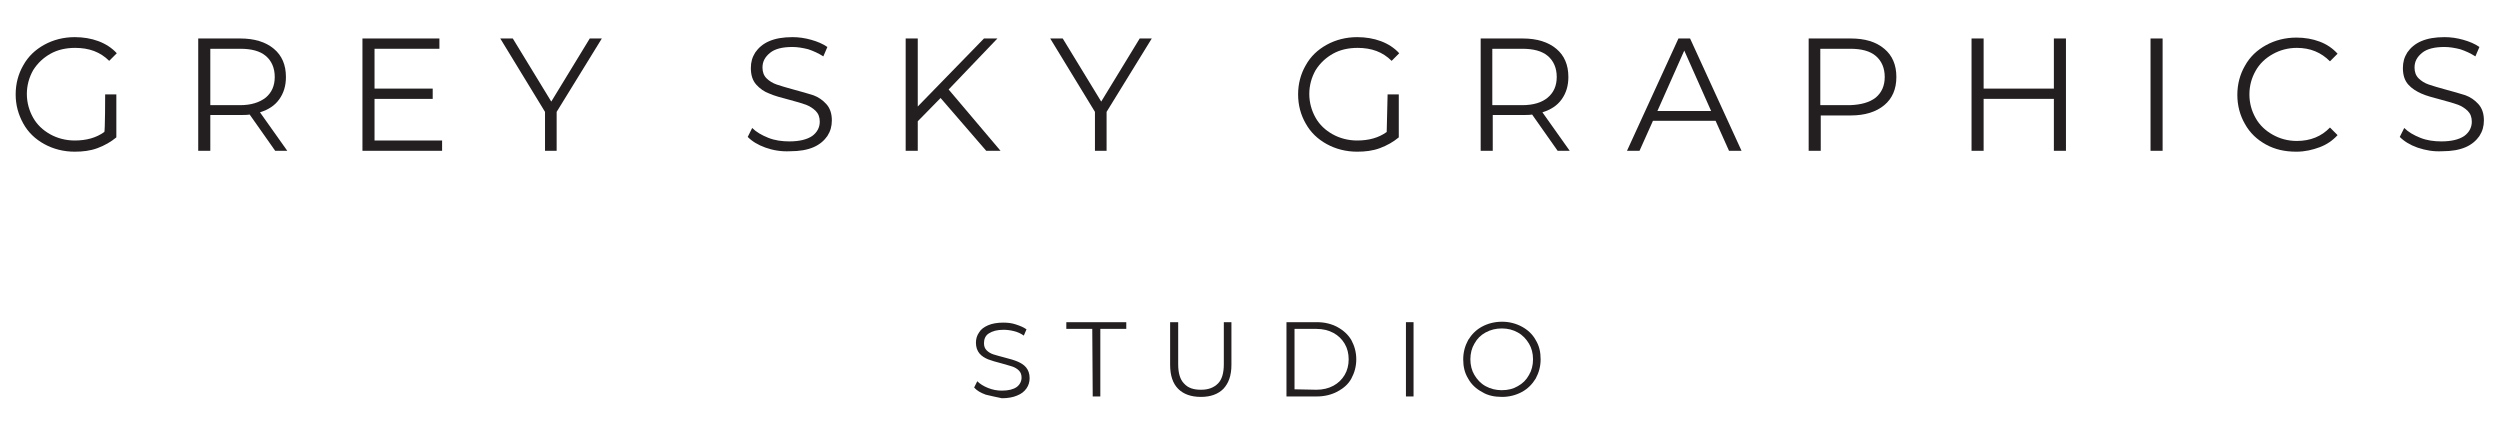 <?xml version="1.0" encoding="utf-8"?>
<!-- Generator: Adobe Illustrator 24.1.1, SVG Export Plug-In . SVG Version: 6.00 Build 0)  -->
<svg version="1.1" id="Layer_1" xmlns="http://www.w3.org/2000/svg" xmlns:xlink="http://www.w3.org/1999/xlink" x="0px" y="0px"
	 width="558.7px" height="97.1px" viewBox="0 0 558.7 97.1" style="enable-background:new 0 0 558.7 97.1;" xml:space="preserve">
<style type="text/css">
	.st0{fill:#F9F9F9;}
	.st1{fill:#231F20;}
</style>
<g>
	<g>
		<path class="st1" d="M23.5,21.1h2.5v9.6c-1.2,1-2.6,1.8-4.2,2.4c-1.6,0.6-3.3,0.8-5.1,0.8c-2.5,0-4.8-0.6-6.8-1.7
			s-3.6-2.6-4.7-4.6s-1.7-4.1-1.7-6.5c0-2.4,0.6-4.6,1.7-6.5c1.1-2,2.7-3.5,4.7-4.6s4.3-1.7,6.8-1.7c1.9,0,3.7,0.3,5.3,0.9
			s3,1.5,4.1,2.7l-1.7,1.7c-2-2-4.5-2.9-7.6-2.9c-2,0-3.9,0.4-5.5,1.3s-2.9,2.1-3.9,3.7c-0.9,1.6-1.4,3.4-1.4,5.3s0.5,3.7,1.4,5.3
			c0.9,1.6,2.2,2.8,3.8,3.7c1.6,0.9,3.5,1.4,5.5,1.4c2.6,0,4.8-0.6,6.6-1.9C23.5,29.6,23.5,21.1,23.5,21.1z"/>
		<path class="st1" d="M61.5,33.7l-5.7-8.1c-0.6,0.1-1.3,0.1-2,0.1H47v8h-2.7V8.6h9.4c3.2,0,5.7,0.8,7.5,2.3
			c1.8,1.5,2.7,3.6,2.7,6.3c0,2-0.5,3.6-1.5,5c-1,1.4-2.4,2.3-4.3,2.9l6.1,8.6H61.5z M59.4,21.8c1.3-1.1,2-2.6,2-4.6
			c0-2-0.7-3.6-2-4.7c-1.3-1.1-3.2-1.6-5.7-1.6H47v12.6h6.7C56.1,23.5,58,22.9,59.4,21.8z"/>
		<path class="st1" d="M98.8,31.4v2.3H81V8.6h17.2v2.3H83.7v8.9h13v2.3h-13v9.3H98.8z"/>
		<path class="st1" d="M124.4,25v8.7h-2.6V25l-10-16.4h2.8l8.6,14.1l8.6-14.1h2.7L124.4,25z"/>
		<path class="st1" d="M171.1,33c-1.7-0.6-3-1.4-4-2.4l1-2c0.9,0.9,2.1,1.6,3.6,2.2c1.5,0.6,3.1,0.8,4.7,0.8c2.2,0,3.9-0.4,5.1-1.2
			c1.1-0.8,1.7-1.9,1.7-3.2c0-1-0.3-1.8-0.9-2.4c-0.6-0.6-1.4-1.1-2.2-1.4c-0.9-0.3-2.1-0.7-3.7-1.1c-1.9-0.5-3.4-0.9-4.5-1.4
			c-1.1-0.4-2.1-1.1-2.9-2c-0.8-0.9-1.2-2.1-1.2-3.7c0-1.3,0.3-2.4,1-3.5c0.7-1,1.7-1.9,3.1-2.5s3.1-0.9,5.2-0.9
			c1.4,0,2.8,0.2,4.2,0.6c1.4,0.4,2.6,0.9,3.6,1.6l-0.9,2.1c-1.1-0.7-2.2-1.2-3.4-1.6c-1.2-0.3-2.4-0.5-3.5-0.5
			c-2.2,0-3.9,0.4-5,1.3c-1.1,0.9-1.7,1.9-1.7,3.3c0,1,0.3,1.8,0.9,2.4c0.6,0.6,1.4,1.1,2.3,1.4c0.9,0.3,2.2,0.7,3.7,1.1
			c1.8,0.5,3.3,0.9,4.5,1.3c1.1,0.4,2.1,1.1,2.9,2c0.8,0.9,1.2,2.1,1.2,3.6c0,1.3-0.3,2.4-1,3.5c-0.7,1-1.7,1.9-3.1,2.5
			c-1.4,0.6-3.1,0.9-5.2,0.9C174.6,33.9,172.8,33.6,171.1,33z"/>
		<path class="st1" d="M210.2,21.9l-5.1,5.2v6.6h-2.7V8.6h2.7v15.2l14.8-15.2h3L212,20l11.6,13.7h-3.2L210.2,21.9z"/>
		<path class="st1" d="M247.3,25v8.7h-2.6V25l-10-16.4h2.8l8.6,14.1l8.6-14.1h2.7L247.3,25z"/>
		<path class="st1" d="M310.1,21.1h2.5v9.6c-1.2,1-2.6,1.8-4.2,2.4c-1.6,0.6-3.3,0.8-5.1,0.8c-2.5,0-4.8-0.6-6.8-1.7
			c-2-1.1-3.6-2.6-4.7-4.6c-1.1-1.9-1.7-4.1-1.7-6.5c0-2.4,0.6-4.6,1.7-6.5c1.1-2,2.7-3.5,4.7-4.6c2-1.1,4.3-1.7,6.8-1.7
			c1.9,0,3.7,0.3,5.3,0.9s3,1.5,4.1,2.7l-1.7,1.7c-2-2-4.5-2.9-7.6-2.9c-2,0-3.9,0.4-5.5,1.3s-2.9,2.1-3.9,3.7
			c-0.9,1.6-1.4,3.4-1.4,5.3s0.5,3.7,1.4,5.3c0.9,1.6,2.2,2.8,3.8,3.7c1.6,0.9,3.5,1.4,5.5,1.4c2.6,0,4.8-0.6,6.6-1.9L310.1,21.1
			L310.1,21.1z"/>
		<path class="st1" d="M348.1,33.7l-5.7-8.1c-0.6,0.1-1.3,0.1-2,0.1h-6.8v8h-2.7V8.6h9.4c3.2,0,5.7,0.8,7.5,2.3
			c1.8,1.5,2.7,3.6,2.7,6.3c0,2-0.5,3.6-1.5,5c-1,1.4-2.4,2.3-4.3,2.9l6.1,8.6H348.1z M345.9,21.8c1.3-1.1,2-2.6,2-4.6
			c0-2-0.7-3.6-2-4.7c-1.3-1.1-3.2-1.6-5.7-1.6h-6.7v12.6h6.7C342.7,23.5,344.6,22.9,345.9,21.8z"/>
		<path class="st1" d="M383.4,27h-14l-3,6.7h-2.8l11.5-25.1h2.6l11.5,25.1h-2.8L383.4,27z M382.4,24.8l-6-13.5l-6,13.5H382.4z"/>
		<path class="st1" d="M421.1,10.9c1.8,1.5,2.7,3.6,2.7,6.3s-0.9,4.8-2.7,6.3c-1.8,1.5-4.3,2.3-7.5,2.3h-6.7v7.9h-2.7V8.6h9.4
			C416.7,8.6,419.2,9.3,421.1,10.9z M419.2,21.8c1.3-1.1,2-2.6,2-4.6c0-2-0.7-3.6-2-4.7c-1.3-1.1-3.2-1.6-5.7-1.6h-6.7v12.6h6.7
			C415.9,23.4,417.8,22.9,419.2,21.8z"/>
		<path class="st1" d="M461.7,8.6v25.1H459V22.1h-15.7v11.6h-2.7V8.6h2.7v11.2H459V8.6H461.7z"/>
		<path class="st1" d="M480.6,8.6h2.7v25.1h-2.7V8.6z"/>
		<path class="st1" d="M506.4,32.3c-2-1.1-3.6-2.6-4.7-4.6c-1.1-1.9-1.7-4.1-1.7-6.5c0-2.4,0.6-4.6,1.7-6.5c1.1-2,2.7-3.5,4.7-4.6
			s4.3-1.7,6.8-1.7c1.9,0,3.6,0.3,5.2,0.9c1.6,0.6,2.9,1.5,4,2.7l-1.7,1.7c-2-2-4.4-3-7.4-3c-2,0-3.8,0.5-5.4,1.4
			c-1.6,0.9-2.9,2.1-3.8,3.7c-0.9,1.6-1.4,3.3-1.4,5.3s0.5,3.7,1.4,5.3c0.9,1.6,2.2,2.8,3.8,3.7c1.6,0.9,3.4,1.4,5.4,1.4
			c3,0,5.5-1,7.4-3l1.7,1.7c-1.1,1.2-2.4,2.1-4,2.7c-1.6,0.6-3.3,1-5.2,1C510.6,33.9,508.4,33.4,506.4,32.3z"/>
		<path class="st1" d="M540.3,33c-1.7-0.6-3-1.4-4-2.4l1-2c0.9,0.9,2.1,1.6,3.6,2.2c1.5,0.6,3.1,0.8,4.7,0.8c2.2,0,3.9-0.4,5.1-1.2
			c1.1-0.8,1.7-1.9,1.7-3.2c0-1-0.3-1.8-0.9-2.4c-0.6-0.6-1.4-1.1-2.2-1.4c-0.9-0.3-2.1-0.7-3.7-1.1c-1.9-0.5-3.4-0.9-4.5-1.4
			s-2.1-1.1-2.9-2c-0.8-0.9-1.2-2.1-1.2-3.7c0-1.3,0.3-2.4,1-3.5c0.7-1,1.7-1.9,3.1-2.5c1.4-0.6,3.1-0.9,5.2-0.9
			c1.4,0,2.8,0.2,4.2,0.6c1.4,0.4,2.6,0.9,3.6,1.6l-0.9,2.1c-1.1-0.7-2.2-1.2-3.4-1.6c-1.2-0.3-2.4-0.5-3.5-0.5
			c-2.2,0-3.9,0.4-5,1.3c-1.1,0.9-1.7,1.9-1.7,3.3c0,1,0.3,1.8,0.9,2.4c0.6,0.6,1.4,1.1,2.3,1.4c0.9,0.3,2.2,0.7,3.7,1.1
			c1.8,0.5,3.3,0.9,4.5,1.3c1.1,0.4,2.1,1.1,2.9,2c0.8,0.9,1.2,2.1,1.2,3.6c0,1.3-0.3,2.4-1,3.5c-0.7,1-1.7,1.9-3.1,2.5
			c-1.4,0.6-3.1,0.9-5.2,0.9C543.8,33.9,542.1,33.6,540.3,33z"/>
	</g>
	<g>
		<g>
			<path class="st1" d="M220.3,88.2c-1.1-0.4-2-0.9-2.6-1.6l0.7-1.4c0.6,0.6,1.4,1.1,2.4,1.5c1,0.4,2,0.6,3.1,0.6
				c1.5,0,2.6-0.3,3.3-0.8c0.7-0.5,1.1-1.3,1.1-2.1c0-0.7-0.2-1.2-0.6-1.6c-0.4-0.4-0.9-0.7-1.5-0.9c-0.6-0.2-1.4-0.4-2.4-0.7
				c-1.2-0.3-2.2-0.6-3-0.9c-0.7-0.3-1.4-0.7-1.9-1.3c-0.5-0.6-0.8-1.4-0.8-2.4c0-0.8,0.2-1.6,0.7-2.3c0.4-0.7,1.1-1.2,2-1.6
				c0.9-0.4,2.1-0.6,3.4-0.6c1,0,1.9,0.1,2.8,0.4c0.9,0.3,1.7,0.6,2.4,1.1l-0.6,1.4c-0.7-0.5-1.4-0.8-2.2-1
				c-0.8-0.2-1.6-0.3-2.3-0.3c-1.5,0-2.5,0.3-3.3,0.8s-1.1,1.3-1.1,2.2c0,0.7,0.2,1.2,0.6,1.6c0.4,0.4,0.9,0.7,1.5,0.9
				c0.6,0.2,1.4,0.4,2.5,0.7c1.2,0.3,2.2,0.6,2.9,0.9c0.7,0.3,1.4,0.7,1.9,1.3c0.5,0.6,0.8,1.4,0.8,2.4c0,0.8-0.2,1.6-0.7,2.3
				c-0.5,0.7-1.1,1.2-2.1,1.6c-0.9,0.4-2.1,0.6-3.4,0.6C222.6,88.7,221.4,88.5,220.3,88.2z"/>
			<path class="st1" d="M244.1,73.5h-5.8V72h13.4v1.5h-5.8v15.1h-1.7L244.1,73.5L244.1,73.5z"/>
			<path class="st1" d="M263.3,86.9c-1.2-1.2-1.8-3-1.8-5.4V72h1.8v9.4c0,1.9,0.4,3.4,1.3,4.3c0.9,1,2.1,1.4,3.8,1.4
				c1.7,0,2.9-0.5,3.8-1.4s1.3-2.4,1.3-4.3V72h1.7v9.5c0,2.4-0.6,4.1-1.8,5.4c-1.2,1.2-2.9,1.8-5,1.8
				C266.2,88.7,264.5,88.1,263.3,86.9z"/>
			<path class="st1" d="M287.5,72h6.8c1.8,0,3.3,0.4,4.6,1.1c1.3,0.7,2.4,1.7,3.1,2.9c0.7,1.3,1.1,2.7,1.1,4.3c0,1.6-0.4,3-1.1,4.3
				c-0.7,1.3-1.8,2.2-3.1,2.9c-1.3,0.7-2.9,1.1-4.6,1.1h-6.8V72z M294.2,87.1c1.4,0,2.7-0.3,3.8-0.9s1.9-1.4,2.5-2.4
				c0.6-1,0.9-2.2,0.9-3.5c0-1.3-0.3-2.5-0.9-3.5c-0.6-1-1.4-1.8-2.5-2.4c-1.1-0.6-2.4-0.9-3.8-0.9h-4.9v13.5L294.2,87.1L294.2,87.1
				z"/>
			<path class="st1" d="M314.2,72h1.7v16.6h-1.7V72z"/>
			<path class="st1" d="M331.2,87.6c-1.3-0.7-2.4-1.7-3.1-3c-0.8-1.3-1.1-2.7-1.1-4.3c0-1.6,0.4-3,1.1-4.3c0.8-1.3,1.8-2.3,3.1-3
				c1.3-0.7,2.8-1.1,4.5-1.1c1.6,0,3.1,0.4,4.4,1.1c1.3,0.7,2.4,1.7,3.1,3c0.8,1.3,1.1,2.7,1.1,4.3c0,1.6-0.4,3-1.1,4.3
				c-0.8,1.3-1.8,2.3-3.1,3c-1.3,0.7-2.8,1.1-4.4,1.1C334,88.7,332.5,88.4,331.2,87.6z M339.2,86.3c1.1-0.6,1.9-1.4,2.5-2.5
				c0.6-1,0.9-2.2,0.9-3.5c0-1.3-0.3-2.5-0.9-3.5c-0.6-1-1.4-1.9-2.5-2.5c-1.1-0.6-2.2-0.9-3.6-0.9c-1.3,0-2.5,0.3-3.6,0.9
				c-1.1,0.6-1.9,1.4-2.5,2.5c-0.6,1-0.9,2.2-0.9,3.5c0,1.3,0.3,2.5,0.9,3.5c0.6,1,1.4,1.9,2.5,2.5c1.1,0.6,2.3,0.9,3.6,0.9
				C337,87.2,338.2,86.9,339.2,86.3z"/>
		</g>
	</g>
</g>
</svg>

